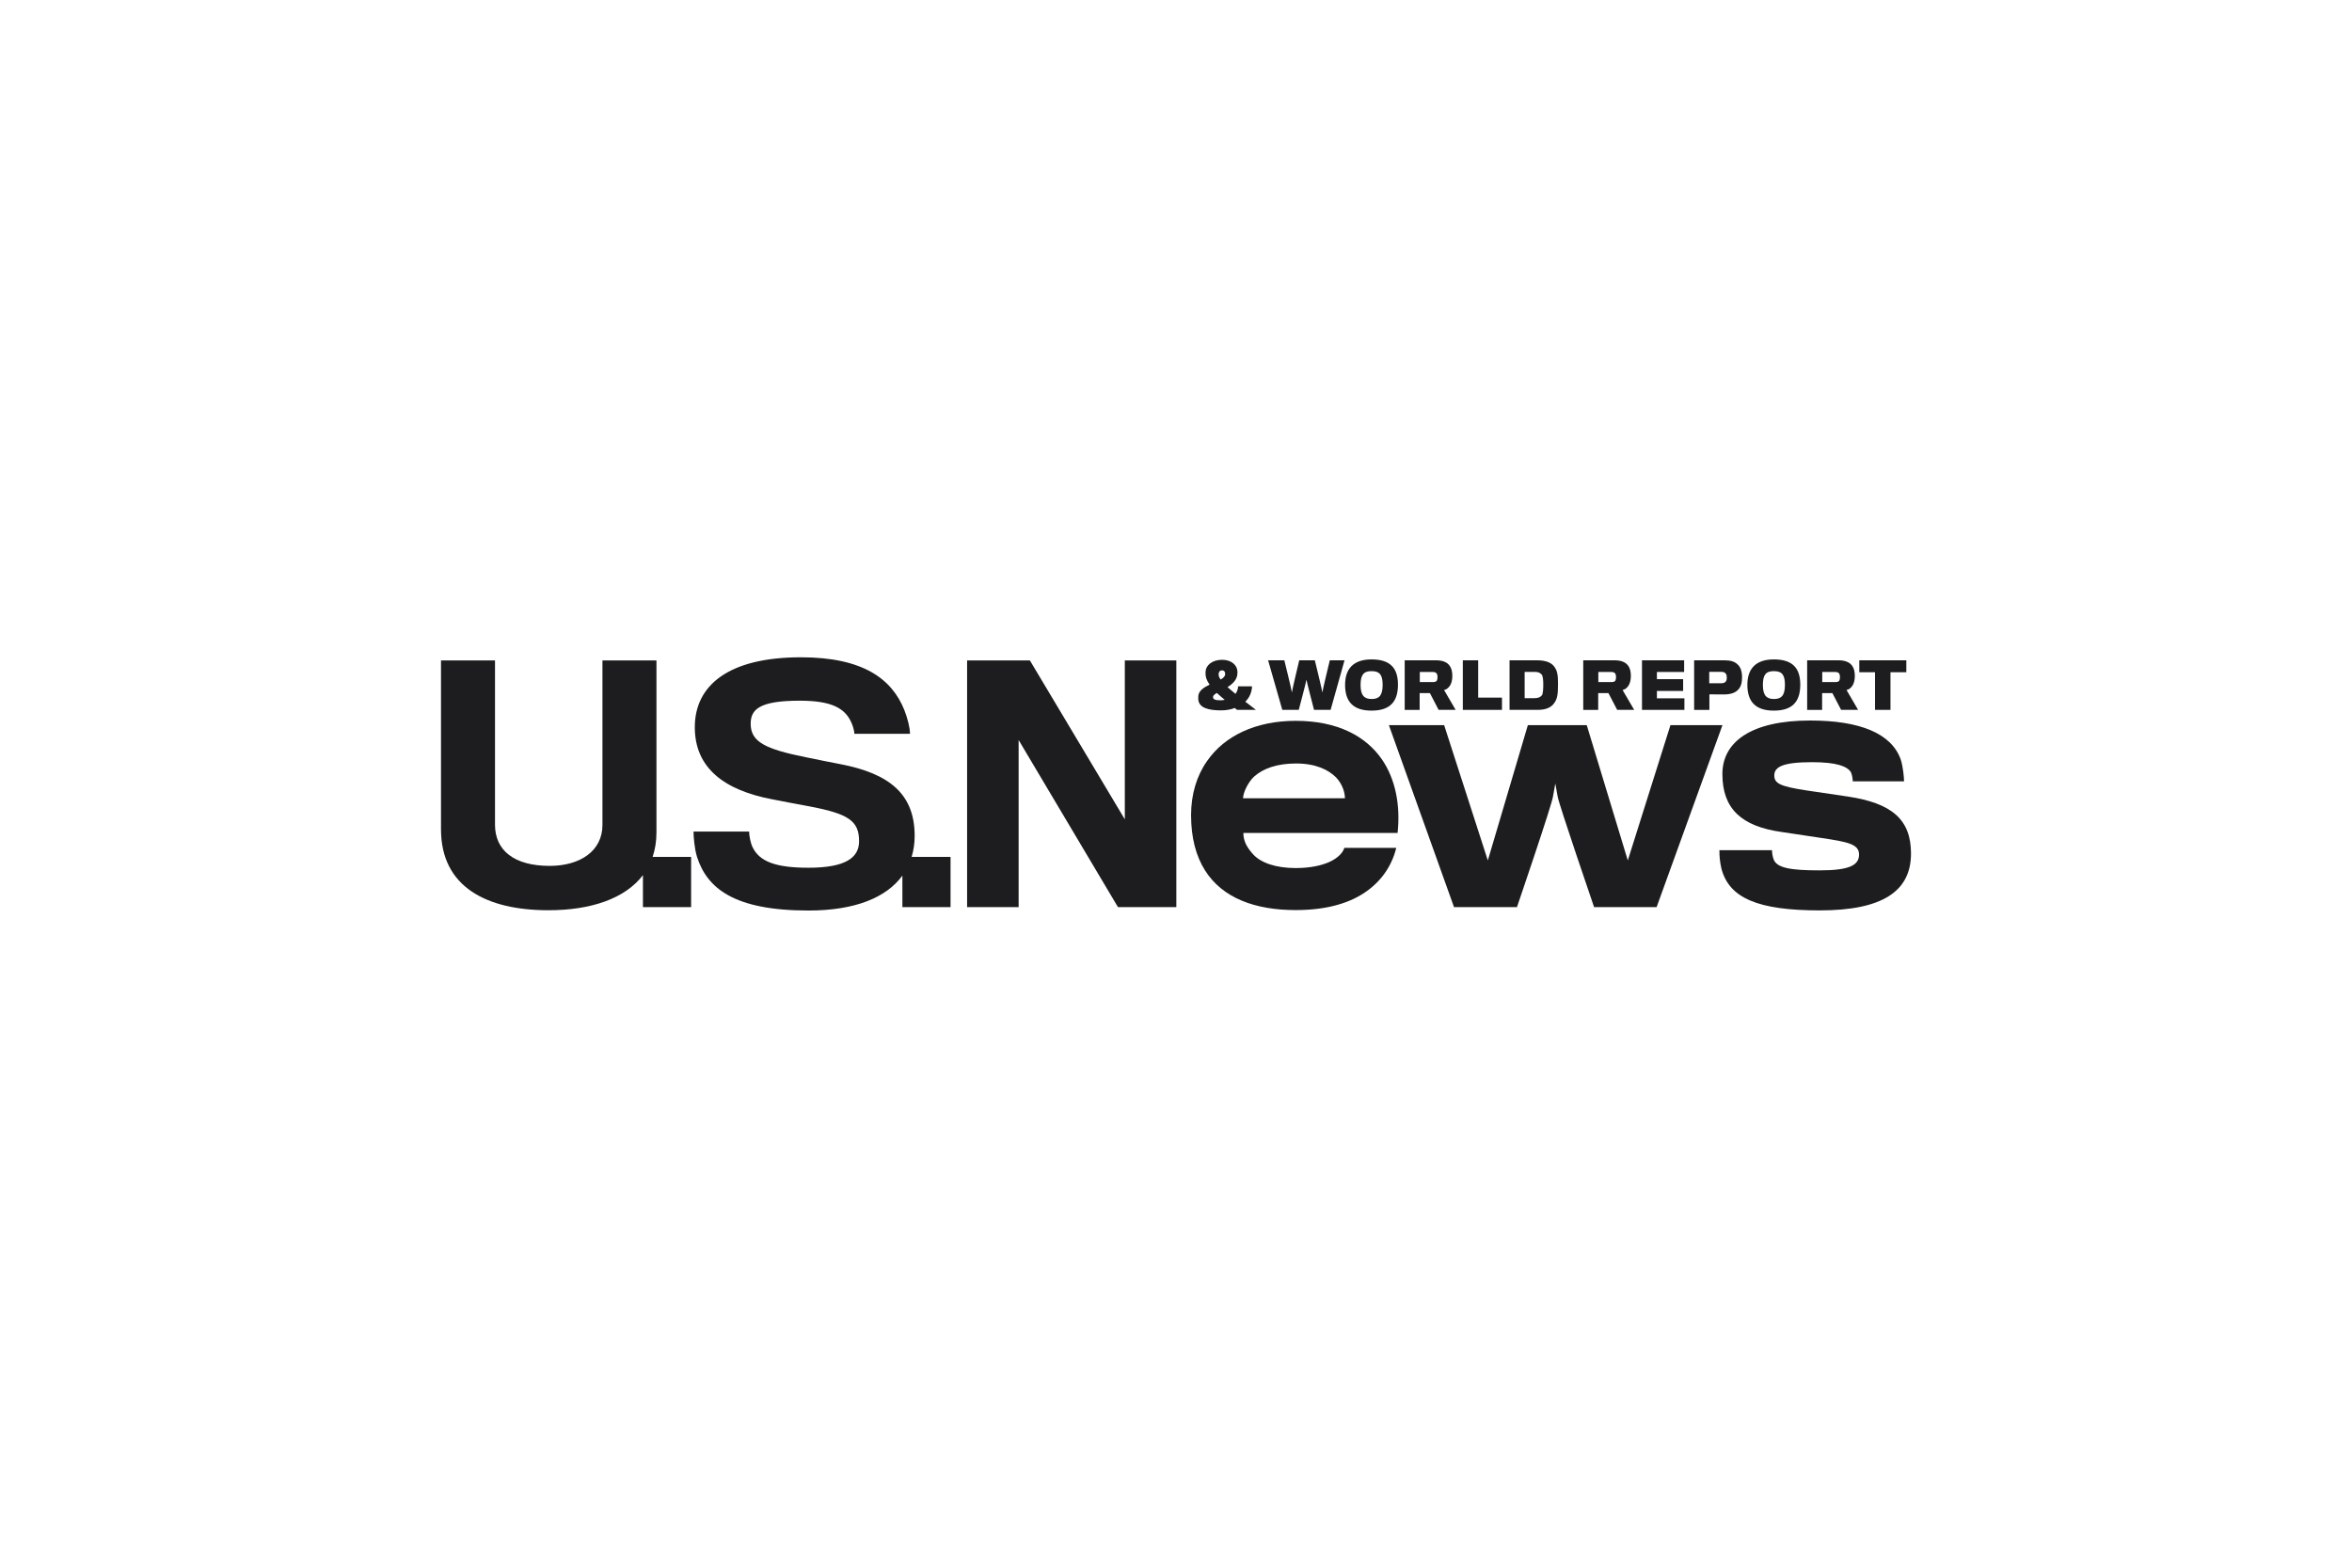 <?xml version="1.0" encoding="UTF-8"?> <svg xmlns="http://www.w3.org/2000/svg" width="2880" height="1920" viewBox="0 0 2880 1920" fill="none"><path d="M803.828 1019.54C803.828 1013.44 803.828 808.836 803.828 808.836H737.688C737.688 808.836 737.688 1004.64 737.688 1010.4C737.688 1041.78 710.916 1060.47 673.067 1060.47C629.848 1060.47 606.121 1041.78 606.121 1010.01C606.121 1004.27 606.121 808.836 606.121 808.836H540C540 808.836 540 1008.84 540 1015.71C540 1086.52 596.202 1114.8 671.527 1114.8C723.515 1114.8 765.404 1100.58 787.271 1071.83V1110.97H846.268V1049.44H799.134C802.184 1040.41 803.828 1030.46 803.828 1019.54Z" fill="#1D1D1F"></path><path d="M1120 1023.79C1120 972.132 1088.65 947.27 1028.58 935.787C1021.69 934.637 1001.79 930.418 986.539 927.368C937.191 917.429 919.203 908.641 919.203 886.454C919.203 869.231 929.162 858.158 979.255 858.158C1017.49 858.158 1033.94 866.946 1041.96 883.779C1044.27 888.388 1046.18 895.242 1046.18 898.677H1114.26C1114.26 891.003 1111.21 879.58 1107.36 869.621C1092.09 831.386 1056.51 805 980.78 805C892.062 805 850.778 839.39 850.778 890.673C850.778 940.781 887.083 967.927 945.999 979.011C959.378 981.665 981.56 985.905 990.368 987.45C1039.27 996.628 1051.92 1005.4 1051.92 1030.27C1051.92 1050.17 1035.87 1062.75 989.938 1062.75C949.809 1062.75 929.927 1055.14 921.508 1037.54C919.203 1032.97 917.288 1023.79 917.288 1018.42H849.213C849.213 1024.51 850.363 1039.45 853.472 1049.37C865.661 1087.63 898.546 1115.16 989.938 1115.16C1047.35 1115.16 1085.57 1099.05 1104.96 1072.39V1110.96H1163.94V1049.44H1116.3C1118.69 1041.42 1120 1032.88 1120 1023.79Z" fill="#1D1D1F"></path><path d="M1377.33 1003.48L1261.07 808.836H1184.21V1110.97H1247.3V906.342L1368.93 1110.97H1440.42V808.836H1377.33V1003.48Z" fill="#1D1D1F"></path><path d="M1586.54 882.824C1537.89 882.824 1499.4 901.047 1477.92 932.252C1465.38 950.08 1458.46 972.757 1458.46 998.288C1458.46 1026.27 1464.54 1048.56 1475.51 1065.97C1496.97 1100.03 1537.06 1114.6 1586.53 1114.6C1622.58 1114.6 1649.76 1106.91 1669.23 1094.37C1691.5 1080.13 1704.46 1059.9 1709.7 1038.42H1646.07C1644.88 1043.31 1639.2 1050.57 1627.48 1055.84C1618.13 1059.9 1604.77 1063.14 1586.53 1063.14C1562.22 1063.14 1544.02 1056.68 1534.64 1046.55C1526.97 1038.03 1522.49 1030.36 1522.49 1020.17H1711.33C1714.97 986.575 1708.89 954.539 1692.28 930.228C1672.46 901.437 1637.58 882.824 1586.54 882.824ZM1522.09 977.646C1522.09 971.132 1528.18 957.794 1535.88 950.9C1546.83 941.176 1563.86 935.062 1586.93 935.062C1611.26 935.062 1626.64 942.796 1636 952.11C1644.08 960.623 1646.86 971.132 1646.86 977.641L1522.09 977.646Z" fill="#1D1D1F"></path><path d="M2045.45 888.098L1993.22 1053.8L1942.95 888.098H1870.85L1821.83 1053.8L1768.34 888.098H1700.68L1780.43 1110.97H1857.49C1857.49 1110.97 1901.27 982.92 1901.66 975.196C1902.07 972.756 1904.46 959.553 1904.46 959.553C1904.46 959.553 1906.92 972.756 1907.35 975.606C1908.13 982.92 1951.93 1110.97 1951.93 1110.97H2028.5L2109.13 888.098H2045.45Z" fill="#1D1D1F"></path><path d="M2263 975.606C2255.33 974.396 2224.12 969.901 2211.15 967.932C2179.56 963.047 2172.62 959.418 2172.62 949.694C2172.62 939.186 2183.19 933.467 2218.87 933.467C2249.64 933.467 2261.38 938.776 2265.85 944.83C2267.84 947.66 2268.7 954.534 2268.7 956.958H2331.5C2331.5 952.504 2330.27 938.776 2327.44 930.222C2316.11 898.236 2277.56 882.434 2216.42 882.434C2144.67 882.434 2109.05 908.37 2109.05 948.029C2109.05 990.629 2132.54 1012.09 2181.58 1018.96C2194.94 1020.99 2221.69 1025.06 2230.17 1026.27C2263 1031.13 2276.39 1033.94 2276.39 1046.54C2276.39 1059.49 2265.05 1065.97 2228.18 1065.97C2192.91 1065.97 2175.9 1063.14 2171.83 1052.61C2170.21 1048.14 2169.82 1044.1 2169.82 1041.25H2105.41C2105.41 1048.56 2105.8 1054.65 2107.81 1063.55C2117.14 1100.03 2152.78 1114.99 2228.18 1114.99C2305.16 1114.99 2340 1091.5 2340 1045.31C2340 1003.58 2316.47 983.72 2263 975.606Z" fill="#1D1D1F"></path><path d="M1495.22 870.016C1501 870.016 1507.25 869.041 1511.93 867.086C1512.79 867.846 1513.77 868.686 1514.78 869.411H1537.89C1533.49 865.916 1528.9 862.382 1524.86 859.392C1529.73 854.763 1532.81 848.184 1533.1 840.565H1516.07C1515.9 844.039 1514.78 847.264 1512.79 849.783C1509.3 846.914 1505.81 843.789 1503.07 841.56C1509.13 837.81 1515.02 832.461 1515.22 824.767C1515.22 824.357 1515.3 822.677 1515.22 822.132C1514.79 814.768 1508.05 808.074 1496.49 808.074C1483.84 808.074 1476.51 815.143 1476.18 822.602C1476.18 823.577 1476.18 824.987 1476.18 825.687C1476.28 829.356 1477.63 833.516 1481.16 838.515C1473.98 841.895 1467.42 846.189 1467.26 853.103C1467.26 853.883 1467.2 855.293 1467.26 856.248C1467.78 867.381 1480.78 870.016 1495.22 870.016ZM1492.23 825.042C1492.48 822.892 1493.61 821.057 1496.31 821.057C1499.1 821.057 1500.06 822.817 1500.16 824.827C1500.16 825.042 1500.16 825.687 1500.16 826.057C1499.96 828.421 1497.79 830.431 1494.69 832.266C1493.18 830.291 1492.32 828.361 1492.23 826.682C1492.15 826.172 1492.15 825.532 1492.23 825.042ZM1490.02 848.689C1492.58 851.268 1496.19 854.078 1499.67 857.067C1498.17 857.457 1496.08 857.672 1494.36 857.672C1488.03 857.672 1485.32 856.557 1485.32 853.628C1485.31 851.913 1487.25 850.253 1490.02 848.689Z" fill="#1D1D1F"></path><path d="M1590.32 869.412C1590.32 869.412 1599.61 834.497 1599.71 832.462C1599.95 834.417 1609.03 869.412 1609.03 869.412H1629.33L1646.36 808.695H1628.34C1628.34 808.695 1619.22 846.19 1619.22 848.105C1619.22 846.19 1610 808.695 1610 808.695H1590.9C1590.9 808.695 1581.92 846.19 1581.92 848.105C1581.92 846.19 1572.65 808.695 1572.65 808.695H1552.79L1570.17 869.412H1590.32Z" fill="#1D1D1F"></path><path d="M1679.43 870.326C1701.65 870.326 1711.79 859.837 1711.79 838.515C1711.79 818.223 1702.34 807.6 1679.43 807.6C1656.98 807.6 1647.04 819.373 1647.04 838.745C1647.03 859.492 1657.15 870.326 1679.43 870.326ZM1679.43 821.958C1689.73 821.958 1693.03 826.917 1693.03 838.945C1693.03 852.478 1688.07 856.093 1679.53 856.093C1670.65 856.093 1666 851.818 1666 838.945C1665.99 826.742 1669.53 821.958 1679.43 821.958Z" fill="#1D1D1F"></path><path d="M1738.35 848.87H1750.91L1761.57 869.412H1782.43L1768.23 845.1C1771.04 844.475 1773.78 842.58 1775.69 839.341C1777.31 836.646 1778.37 832.782 1778.37 827.897C1778.37 822.213 1777.23 818.134 1774.87 815.069C1771.81 811.025 1766.55 808.705 1758.47 808.705H1720.03V869.422H1738.35V848.87ZM1738.53 822.993H1754.19C1756.88 822.993 1758.66 823.578 1759.56 825.533C1760.08 826.433 1760.22 828.072 1760.22 829.437C1760.22 830.647 1759.99 832.267 1759.52 833.342C1758.83 834.846 1756.88 835.371 1754.6 835.371H1738.53V822.993Z" fill="#1D1D1F"></path><path d="M1839.16 854.394H1810V808.695H1791.21V869.412H1839.16V854.394Z" fill="#1D1D1F"></path><path d="M1903.48 860.603C1906.84 855.564 1907.76 850.819 1907.76 837.871C1907.76 826.818 1907.03 821.758 1903.3 816.604C1899.55 811.39 1892.72 808.695 1881.75 808.695H1848.43V869.412H1882.64C1893.56 869.412 1899.83 866.207 1903.48 860.603ZM1866.91 855.079V822.893H1878.63C1883.21 822.893 1885.44 823.578 1887.8 826.173C1889.29 827.893 1889.72 833.517 1889.72 837.871C1889.72 842.811 1889.54 849.685 1887.96 851.619C1885.87 854.079 1883.37 855.074 1878.63 855.074L1866.91 855.079Z" fill="#1D1D1F"></path><path d="M1956.97 848.87H1969.51L1980.23 869.412H2001.05L1986.83 845.1C1989.62 844.475 1992.41 842.58 1994.31 839.341C1995.91 836.646 1996.98 832.782 1996.98 827.897C1996.98 822.213 1995.85 818.134 1993.49 815.069C1990.42 811.025 1985.17 808.705 1977.09 808.705H1938.67V869.422H1956.97V848.87ZM1957.14 822.993H1972.77C1975.44 822.993 1977.28 823.578 1978.22 825.533C1978.69 826.433 1978.8 828.072 1978.8 829.437C1978.8 830.647 1978.61 832.267 1978.14 833.342C1977.45 834.846 1975.44 835.371 1973.18 835.371H1957.14V822.993Z" fill="#1D1D1F"></path><path d="M2062.54 855.254H2028.87V846.23H2060.98V831.797H2028.87V822.993H2062.21V808.695H2010.6V869.412H2062.54V855.254Z" fill="#1D1D1F"></path><path d="M2093.16 850.41C2093.16 850.41 2109.58 850.545 2111.87 850.51C2119.33 850.355 2125.14 848.421 2128.64 844.341C2131.66 841.117 2133.13 836.352 2133.13 829.618C2133.13 822.079 2131.21 816.845 2127.66 813.78C2124.34 810.326 2119.13 808.701 2111.8 808.701H2074.44V869.418H2093.15V850.41H2093.16ZM2092.93 822.819H2107.75C2110.82 822.819 2112.58 823.759 2113.61 825.689C2114.18 826.509 2114.43 828.073 2114.43 829.963C2114.43 831.738 2114.28 832.873 2113.67 833.968C2112.79 835.647 2111.06 836.817 2107.52 836.817C2107.42 836.817 2092.93 836.817 2092.93 836.817V822.819H2092.93Z" fill="#1D1D1F"></path><path d="M2172.08 870.326C2194.27 870.326 2204.42 859.837 2204.42 838.515C2204.42 818.223 2194.95 807.6 2172.08 807.6C2149.58 807.6 2139.64 819.373 2139.64 838.745C2139.64 859.492 2149.76 870.326 2172.08 870.326ZM2172.08 821.958C2182.37 821.958 2185.63 826.917 2185.63 838.945C2185.63 852.478 2180.67 856.093 2172.1 856.093C2163.24 856.093 2158.63 851.818 2158.63 838.945C2158.62 826.742 2162.12 821.958 2172.08 821.958Z" fill="#1D1D1F"></path><path d="M2231.17 848.87H2243.73L2254.43 869.412H2275.23L2261.05 845.1C2263.9 844.475 2266.62 842.58 2268.57 839.341C2270.13 836.646 2271.23 832.782 2271.23 827.897C2271.23 822.213 2270.04 818.134 2267.71 815.069C2264.63 811.025 2259.31 808.705 2251.27 808.705H2212.85V869.422H2231.17V848.87ZM2231.33 822.993H2246.99C2249.64 822.993 2251.48 823.578 2252.4 825.533C2252.87 826.433 2253 828.072 2253 829.437C2253 830.647 2252.79 832.267 2252.34 833.342C2251.67 834.846 2249.64 835.371 2247.36 835.371H2231.33V822.993Z" fill="#1D1D1F"></path><path d="M2295.95 869.412H2314.87V823.303H2334.28V808.695H2276.69V823.303H2295.95V869.412Z" fill="#1D1D1F"></path></svg> 